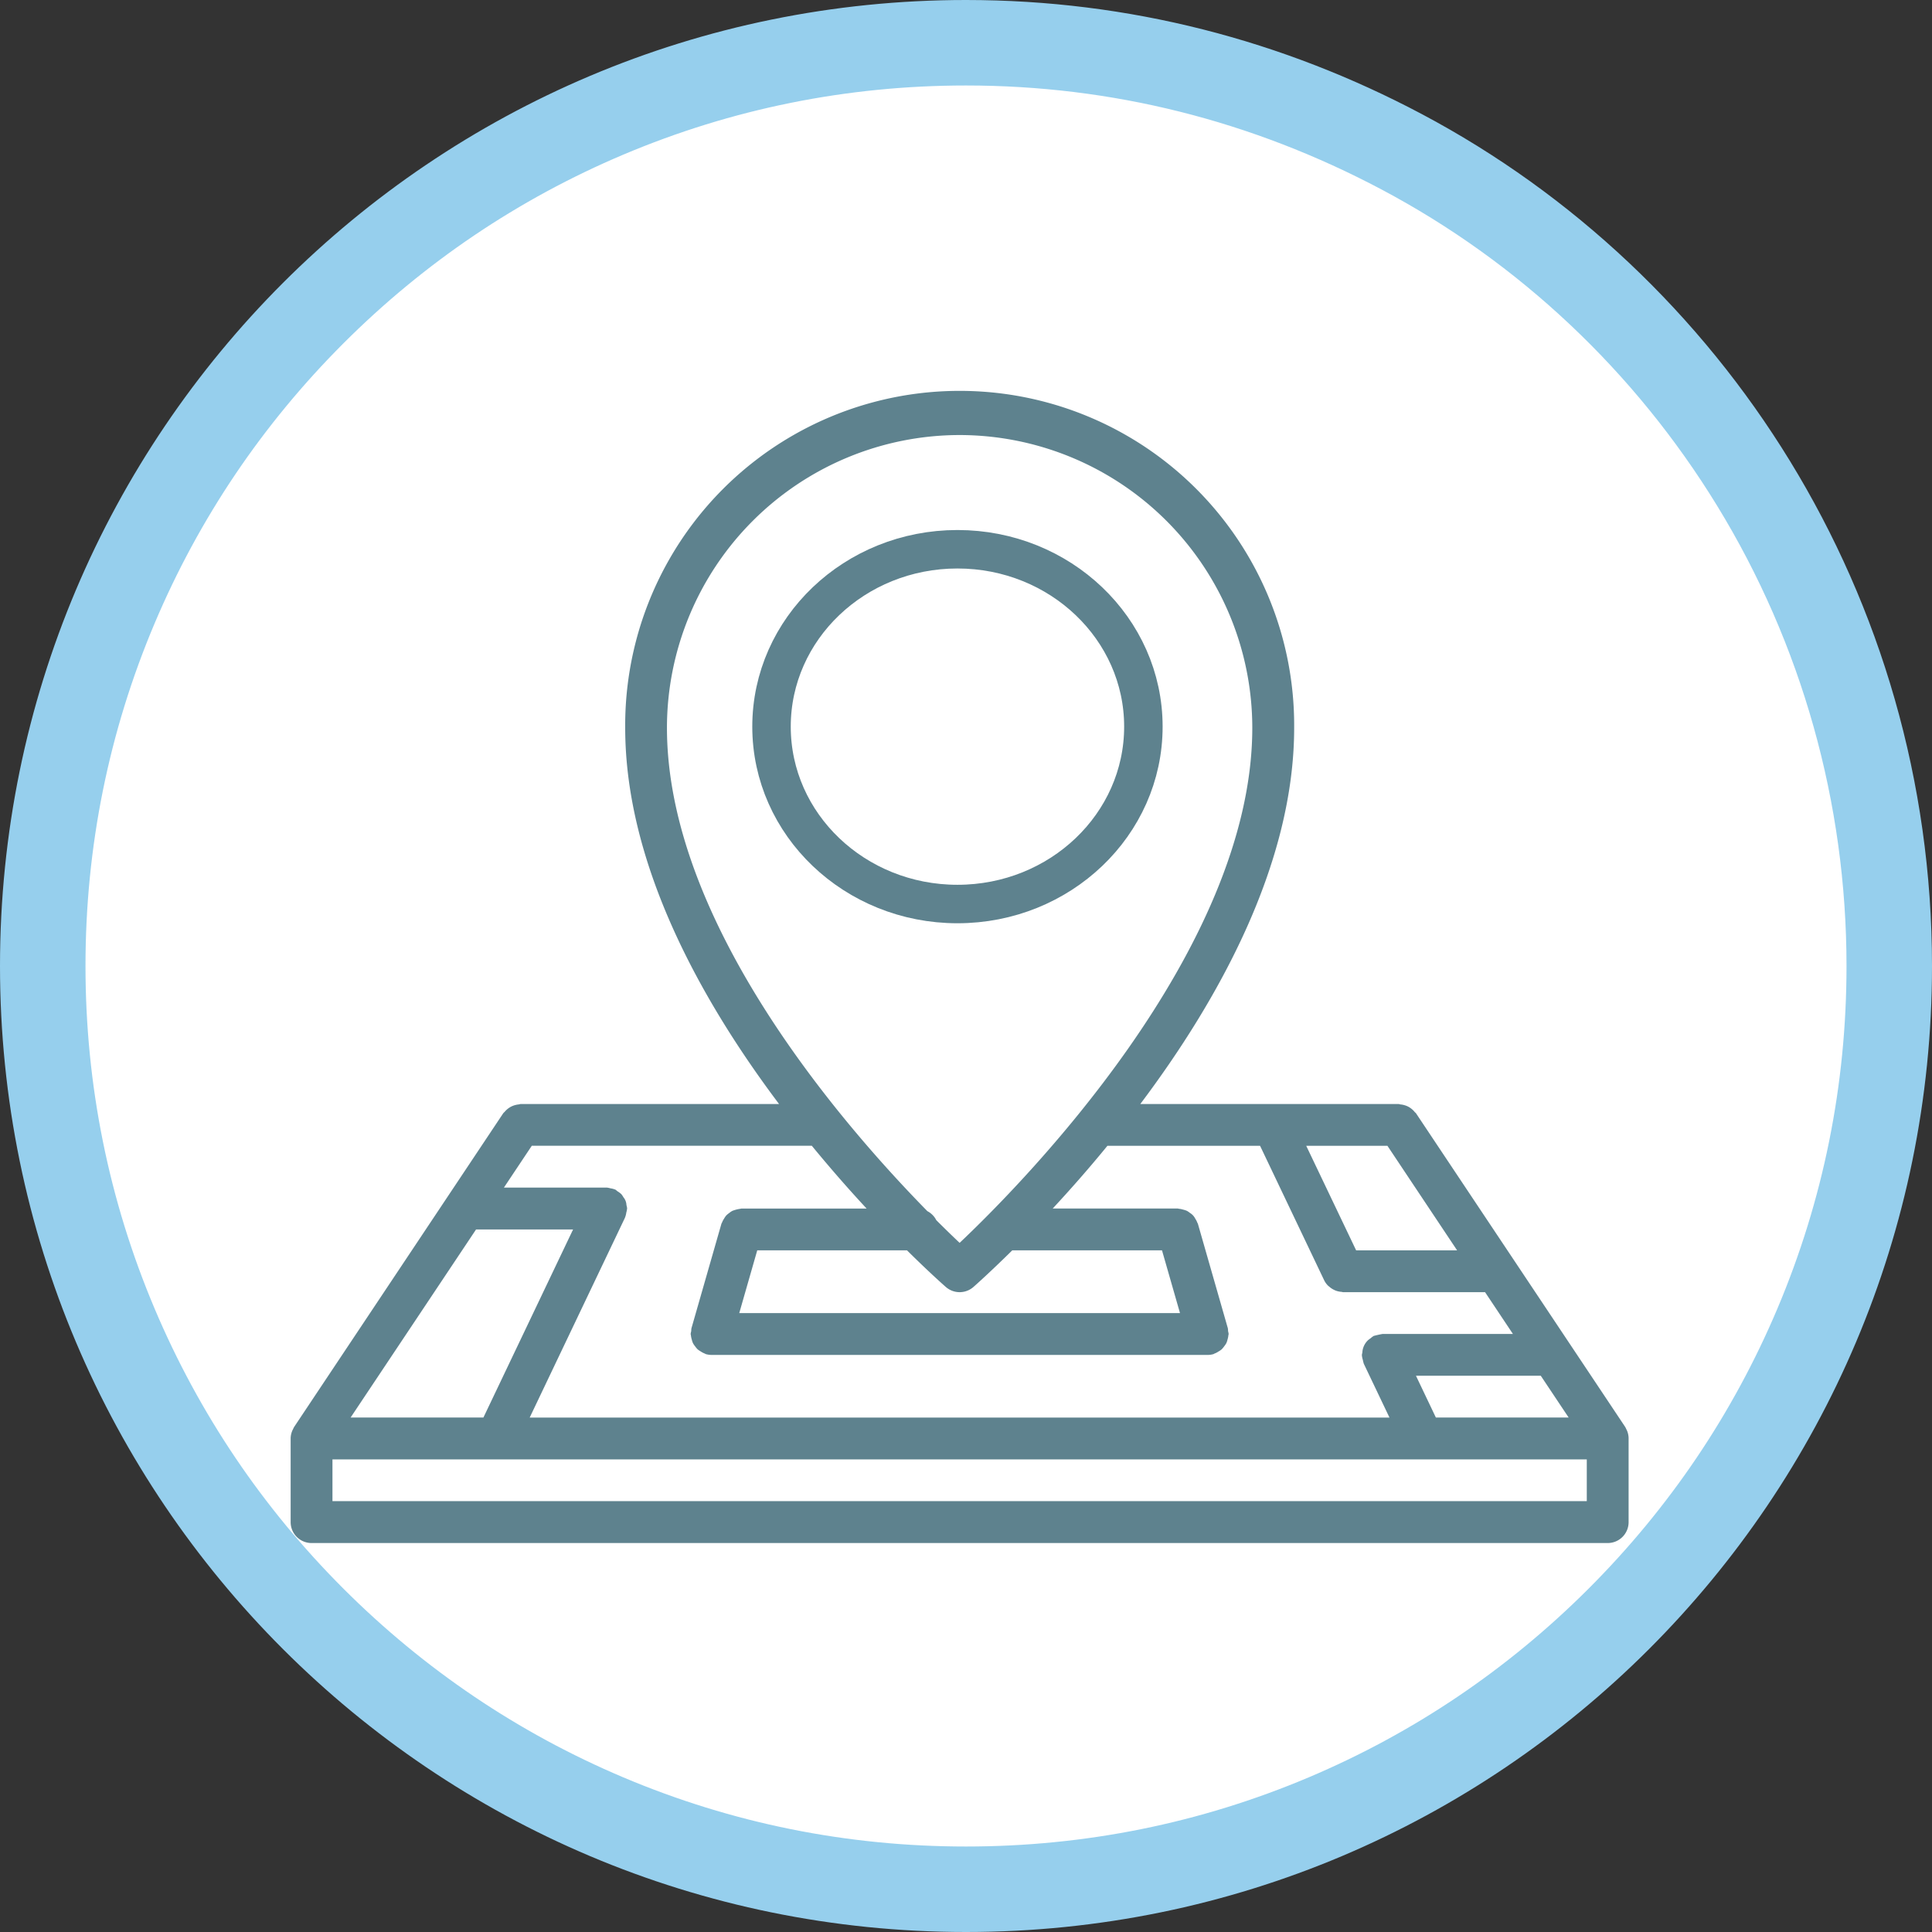 <svg xmlns="http://www.w3.org/2000/svg" width="113" height="113" viewBox="0 0 113 113">
  <rect x="0" y="0" width="113" height="113" fill="#333333" stroke="none"/>
  <g id="Grupo_2210" data-name="Grupo 2210" transform="translate(-422 -1566)">
    <g id="Grupo_2069" data-name="Grupo 2069" transform="translate(-123 94)">
      <g id="Caminho_3658" data-name="Caminho 3658" transform="translate(545 1472)" fill="#fff">
        <path d="M 56.5 110.5 C 49.209 110.5 42.137 109.073 35.482 106.257 C 32.282 104.904 29.197 103.229 26.31 101.279 C 23.45 99.347 20.76 97.128 18.316 94.684 C 15.872 92.24 13.653 89.55 11.721 86.69 C 9.771 83.803 8.096 80.718 6.743 77.518 C 3.927 70.863 2.5 63.791 2.5 56.5 C 2.5 49.209 3.927 42.137 6.743 35.482 C 8.096 32.282 9.771 29.197 11.721 26.31 C 13.653 23.45 15.872 20.76 18.316 18.316 C 20.76 15.872 23.45 13.653 26.31 11.721 C 29.197 9.771 32.282 8.096 35.482 6.743 C 42.137 3.927 49.209 2.5 56.5 2.5 C 65.428 2.5 74.002 4.646 81.982 8.878 C 90.415 13.349 97.533 20.058 102.568 28.281 C 107.757 36.755 110.5 46.513 110.5 56.5 C 110.5 63.791 109.073 70.863 106.257 77.518 C 104.904 80.718 103.229 83.803 101.279 86.69 C 99.347 89.55 97.128 92.24 94.684 94.684 C 92.24 97.128 89.55 99.347 86.69 101.279 C 83.803 103.229 80.718 104.904 77.518 106.257 C 70.863 109.073 63.791 110.5 56.5 110.5 Z" stroke="none"/>
        <path d="M 56.5 5 C 49.545 5 42.801 6.361 36.455 9.045 C 30.323 11.639 24.815 15.353 20.084 20.084 C 15.353 24.815 11.639 30.323 9.045 36.455 C 6.361 42.801 5 49.545 5 56.5 C 5 63.455 6.361 70.199 9.045 76.545 C 11.639 82.677 15.353 88.185 20.084 92.916 C 24.815 97.647 30.323 101.361 36.455 103.955 C 42.801 106.639 49.545 108 56.5 108 C 63.455 108 70.199 106.639 76.545 103.955 C 82.677 101.361 88.185 97.647 92.916 92.916 C 97.647 88.185 101.361 82.677 103.955 76.545 C 106.639 70.199 108 63.455 108 56.5 C 108 46.974 105.384 37.668 100.436 29.587 C 95.635 21.745 88.849 15.348 80.811 11.086 C 73.195 7.048 65.016 5 56.5 5 M 56.5 0 C 66.048 0 75.044 2.369 83.153 6.669 C 100.817 16.034 113 34.844 113 56.5 C 113 87.704 87.704 113 56.5 113 C 25.296 113 0 87.704 0 56.5 C 0 25.296 25.296 0 56.5 0 Z" stroke="none" fill="#96cfed"/>
      </g>
      <g id="Grupo_2068" data-name="Grupo 2068" transform="translate(-3 -2)">
        <path id="Caminho_35" data-name="Caminho 35" d="M1.223,71.75H77.032a1.222,1.222,0,0,0,1.223-1.223V65.636c0-.009,0-.016,0-.024a1.2,1.2,0,0,0-.083-.412.947.947,0,0,0-.048-.1,1.175,1.175,0,0,0-.07-.142L65.822,46.617c-.023-.033-.057-.051-.082-.082a1.143,1.143,0,0,0-.176-.176,1.3,1.3,0,0,0-.191-.128,1.14,1.14,0,0,0-.208-.084,1.231,1.231,0,0,0-.247-.05c-.039,0-.073-.023-.114-.023H49.694c4.561-6.067,9-14.02,9-22.009a19.564,19.564,0,1,0-39.127,0c0,7.989,4.436,15.942,9,22.009H13.45c-.04,0-.075.02-.114.023a1.225,1.225,0,0,0-.248.05,1.169,1.169,0,0,0-.205.084,1.236,1.236,0,0,0-.368.3,1.035,1.035,0,0,0-.082.082L.205,64.958a1.387,1.387,0,0,0-.07.142.944.944,0,0,0-.048.1A1.2,1.2,0,0,0,0,65.612c0,.009,0,.016,0,.024v4.891A1.222,1.222,0,0,0,1.223,71.75ZM75.809,69.3H2.445V66.859H75.809Zm-1.061-4.891H66.982l-1.165-2.445h7.3ZM62.319,54.632,59.4,48.518H64.15l4.075,6.114ZM39.127,6.945A17.137,17.137,0,0,1,56.245,24.064c0,13.125-13.626,26.831-17.118,30.129-.356-.336-.823-.787-1.365-1.328a1.208,1.208,0,0,0-.522-.527c-5-5.094-15.231-16.9-15.231-28.274A17.137,17.137,0,0,1,39.127,6.945ZM50.964,54.632,52.016,58.3H26.238l1.052-3.668h8.76c1.259,1.247,2.117,2.008,2.271,2.142a1.224,1.224,0,0,0,1.613,0c.154-.134,1.011-.9,2.271-2.142ZM33.684,52.186H26.37c-.026,0-.046.013-.073.015a2.058,2.058,0,0,0-.46.12,1.057,1.057,0,0,0-.186.126,1.158,1.158,0,0,0-.182.154,1.327,1.327,0,0,0-.122.18,1.2,1.2,0,0,0-.119.23c-.009.023-.026.039-.033.064l-1.753,6.114a1.089,1.089,0,0,0-.013.166,1.147,1.147,0,0,0-.034.171c0,.026.013.048.015.073a1.262,1.262,0,0,0,.049.243,1.281,1.281,0,0,0,.071.216,1.128,1.128,0,0,0,.126.186,1.236,1.236,0,0,0,.154.183,1.378,1.378,0,0,0,.179.12,1.141,1.141,0,0,0,.23.12c.023.009.039.026.064.033a1.265,1.265,0,0,0,.334.048H53.64a1.251,1.251,0,0,0,.334-.048c.024-.007.04-.026.064-.033a1.053,1.053,0,0,0,.23-.12,1.137,1.137,0,0,0,.179-.12,1.374,1.374,0,0,0,.154-.183,1.341,1.341,0,0,0,.126-.186,1.134,1.134,0,0,0,.071-.218,1.232,1.232,0,0,0,.049-.242c0-.026.015-.046.015-.073a1.147,1.147,0,0,0-.034-.171,1.089,1.089,0,0,0-.013-.166l-1.753-6.114c-.007-.024-.026-.04-.033-.064a1.062,1.062,0,0,0-.12-.231.8.8,0,0,0-.307-.334,1.184,1.184,0,0,0-.181-.124,1.246,1.246,0,0,0-.223-.072,1.2,1.2,0,0,0-.237-.049c-.026,0-.048-.015-.075-.015H44.571c.994-1.071,2.082-2.3,3.2-3.668H56.7l3.745,7.857a1.157,1.157,0,0,0,.224.317c.028.029.064.051.094.078a1.173,1.173,0,0,0,.237.16,1.255,1.255,0,0,0,.149.066,1.272,1.272,0,0,0,.312.064c.031,0,.059.018.09.018h8.308l1.63,2.445H63.88c-.007,0-.012,0-.02,0a5.57,5.57,0,0,0-.476.105c-.012,0-.024,0-.034.009a1.094,1.094,0,0,0-.19.142,1.142,1.142,0,0,0-.161.122,1.078,1.078,0,0,0-.318.719.958.958,0,0,0-.026.123c0,.007,0,.012,0,.018a1.211,1.211,0,0,0,.056.28,1.486,1.486,0,0,0,.05.2c0,.01,0,.02.007.027l1.5,3.144H13.981l5.578-11.7c0-.007,0-.016.006-.023a1.194,1.194,0,0,0,.067-.268,1.146,1.146,0,0,0,.042-.207c0-.011.006-.02.006-.029a1.107,1.107,0,0,0-.04-.2.755.755,0,0,0-.177-.459,1.121,1.121,0,0,0-.117-.175,1.228,1.228,0,0,0-.235-.176,1.078,1.078,0,0,0-.127-.1c-.007,0-.016,0-.023-.006a1.362,1.362,0,0,0-.257-.065,1.288,1.288,0,0,0-.221-.044c-.009,0-.016,0-.026,0H12.474l1.63-2.445H30.482c1.119,1.362,2.207,2.6,3.2,3.667Zm-22.84,1.223h5.675l-5.245,11H3.507Z" transform="translate(565 1492.5)" fill="#5e828e"/>
        <g id="Elipse_112" data-name="Elipse 112" transform="translate(592 1505)" fill="none" stroke="#5e828e" stroke-width="2.25">
          <ellipse cx="12" cy="11.5" rx="12" ry="11.5" stroke="none"/>
          <ellipse cx="12" cy="11.5" rx="10.875" ry="10.375" fill="none"/>
        </g>
      </g>
    </g>
  </g>
</svg>
